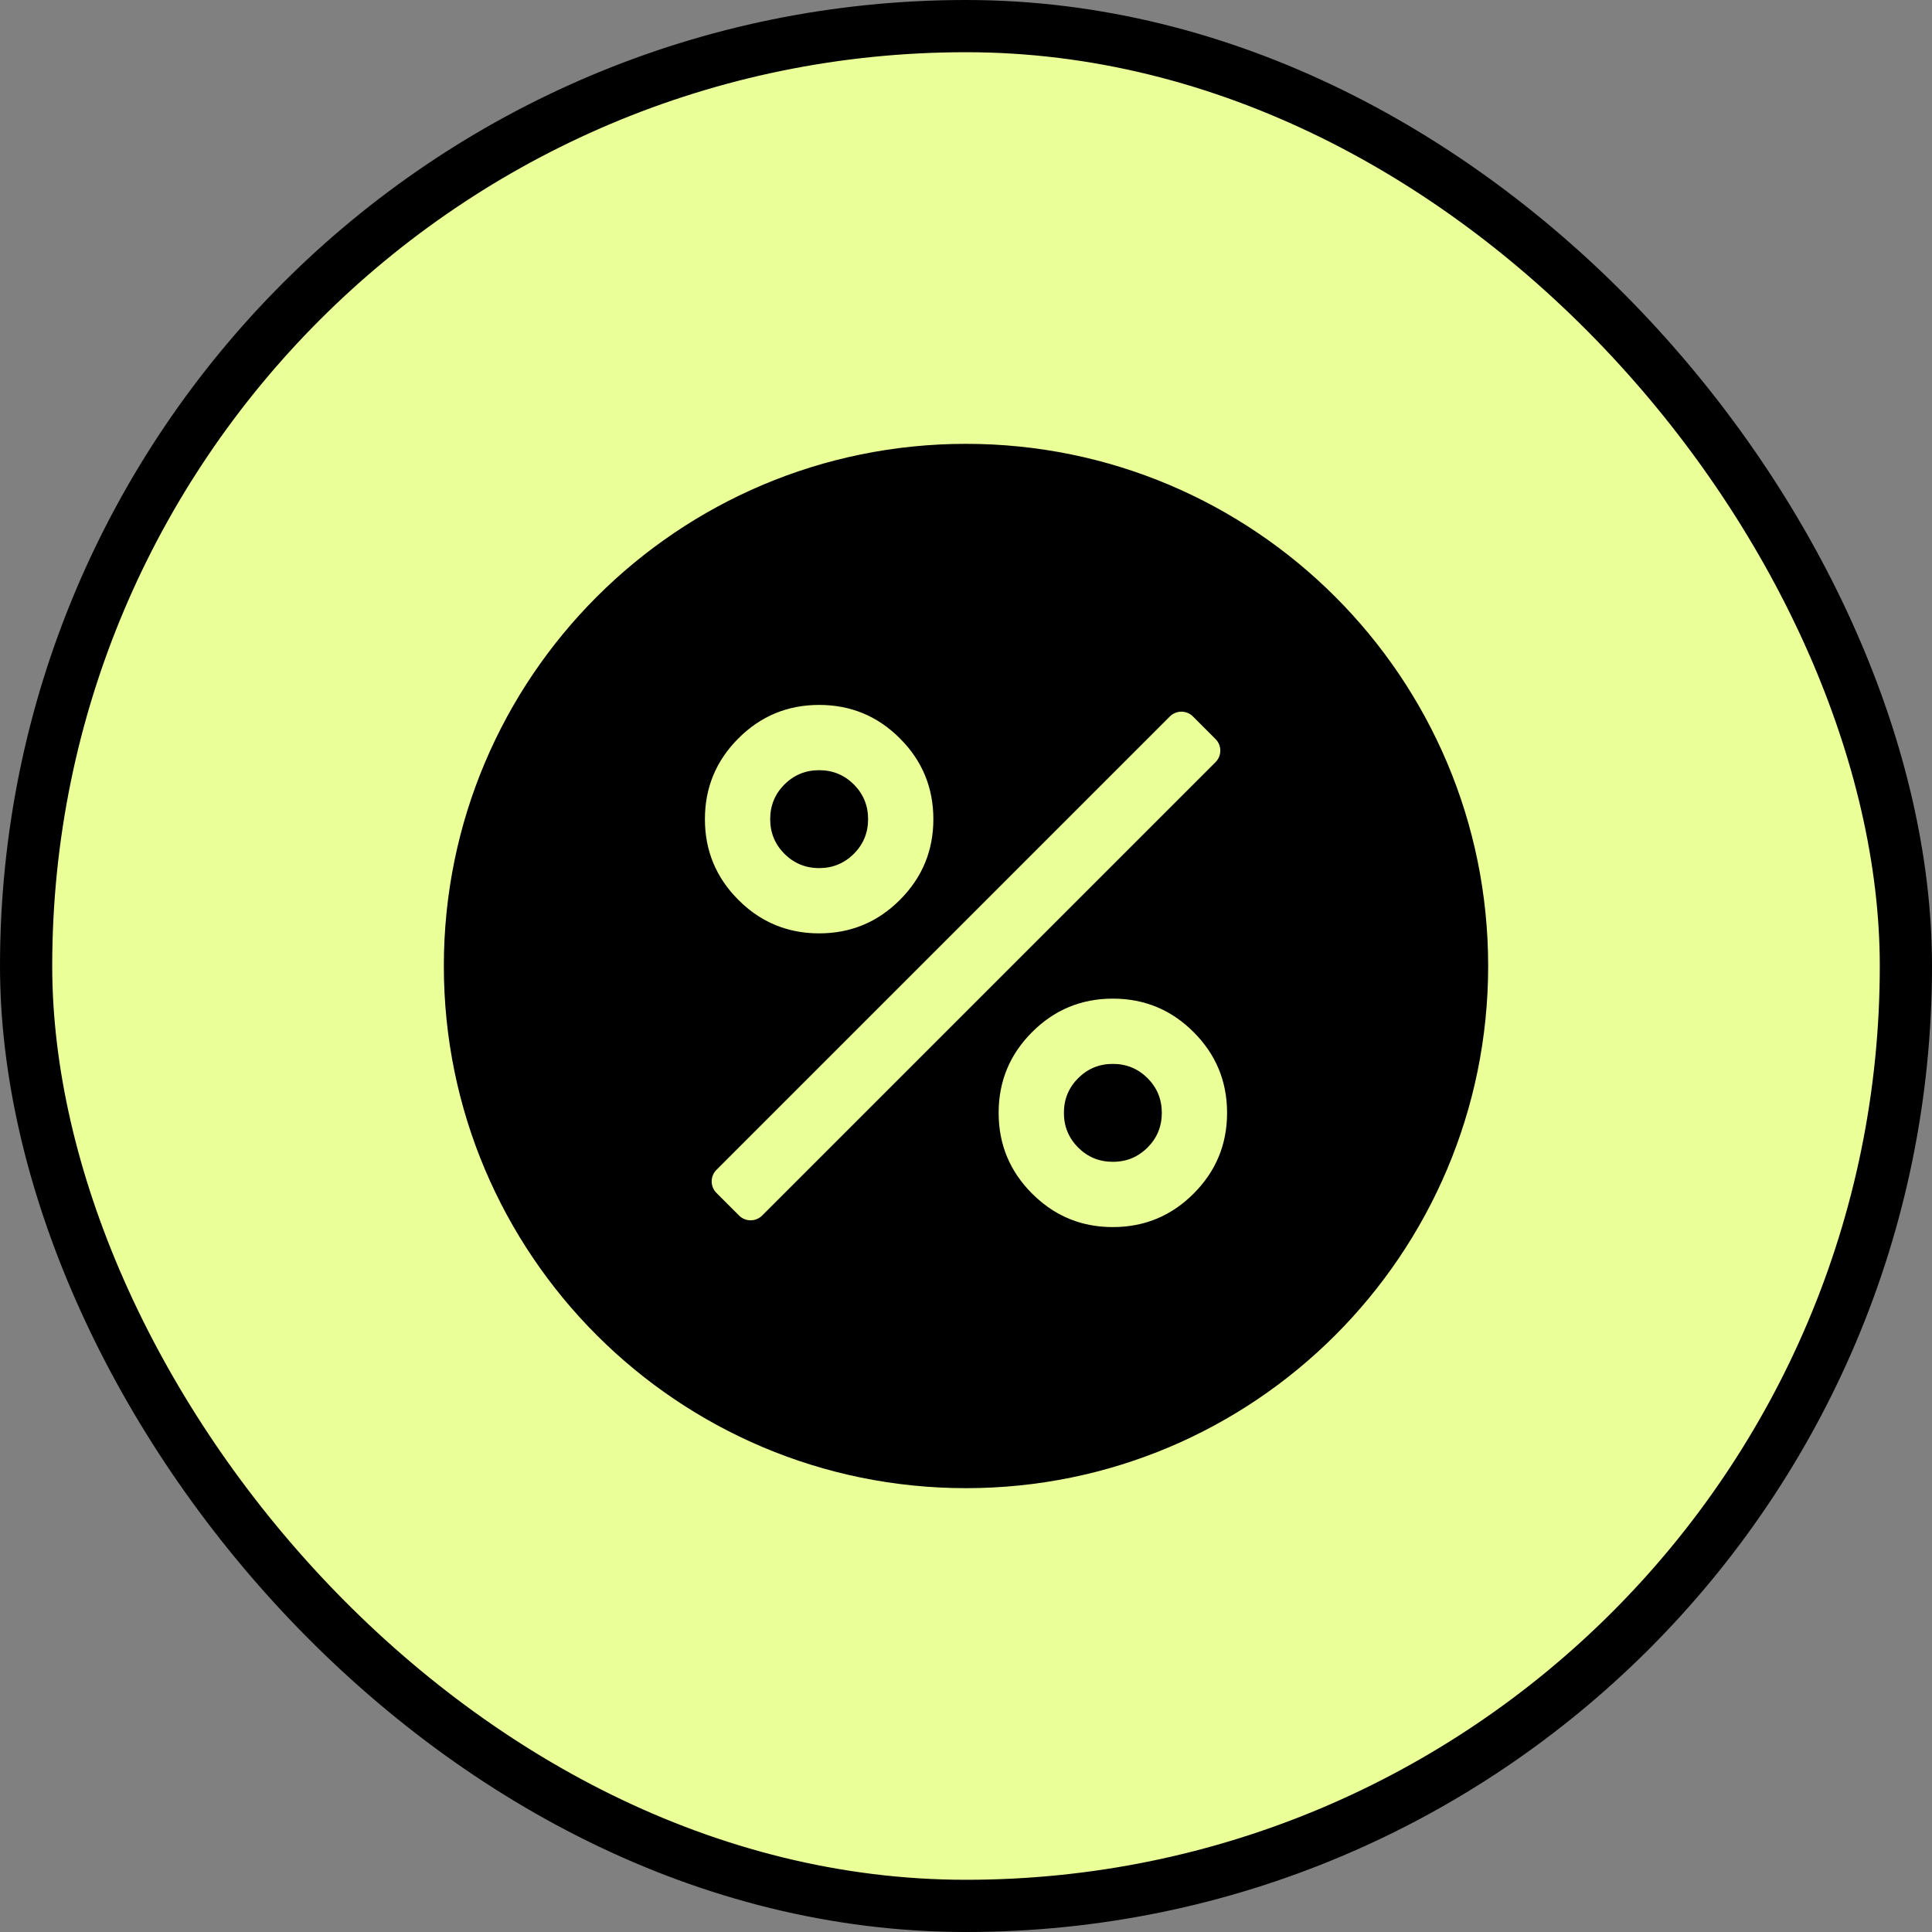<svg width="37" height="37" viewBox="0 0 37 37" fill="none" xmlns="http://www.w3.org/2000/svg">
<rect x="0" y="0" width="37" height="37" fill="#808080" stroke="none"/>
<rect x="0.5" y="0.5" width="36" height="36" rx="18" fill="#EBFF99"/>
<rect x="0.5" y="0.5" width="36" height="36" rx="18" stroke="black"/>
<path fill-rule="evenodd" clip-rule="evenodd" d="M18.5 28.5C24.023 28.5 28.5 24.023 28.5 18.5C28.5 12.977 24.023 8.5 18.5 8.5C12.977 8.5 8.5 12.977 8.5 18.5C8.5 24.023 12.977 28.5 18.5 28.5ZM14.965 17.759C15.19 17.836 15.431 17.875 15.688 17.875C16.292 17.875 16.808 17.661 17.234 17.234C17.661 16.807 17.875 16.292 17.875 15.688C17.875 15.083 17.661 14.568 17.234 14.141C16.808 13.714 16.292 13.5 15.688 13.5C15.083 13.5 14.567 13.714 14.141 14.141C13.714 14.568 13.5 15.083 13.5 15.688C13.5 16.292 13.714 16.807 14.141 17.234C14.386 17.48 14.661 17.655 14.965 17.759ZM16.352 16.352C16.169 16.534 15.948 16.625 15.688 16.625C15.544 16.625 15.412 16.597 15.292 16.542C15.194 16.497 15.105 16.433 15.023 16.352C14.841 16.169 14.75 15.948 14.75 15.688C14.75 15.427 14.841 15.206 15.023 15.023C15.206 14.841 15.427 14.75 15.688 14.75C15.948 14.75 16.169 14.841 16.352 15.023C16.534 15.206 16.625 15.427 16.625 15.688C16.625 15.948 16.534 16.169 16.352 16.352ZM20.613 23.392C20.831 23.464 21.064 23.5 21.312 23.5C21.917 23.5 22.433 23.286 22.859 22.859C23.286 22.432 23.5 21.917 23.5 21.312C23.5 20.708 23.286 20.193 22.859 19.766C22.433 19.339 21.917 19.125 21.312 19.125C20.708 19.125 20.192 19.339 19.766 19.766C19.339 20.193 19.125 20.708 19.125 21.312C19.125 21.917 19.339 22.432 19.766 22.859C20.018 23.111 20.3 23.289 20.613 23.392ZM21.76 22.141C21.627 22.214 21.477 22.25 21.312 22.25C21.052 22.25 20.831 22.159 20.648 21.977C20.466 21.794 20.375 21.573 20.375 21.312C20.375 21.052 20.466 20.831 20.648 20.648C20.831 20.466 21.052 20.375 21.312 20.375C21.573 20.375 21.794 20.466 21.977 20.648C22.159 20.831 22.25 21.052 22.25 21.312C22.25 21.573 22.159 21.794 21.977 21.977C21.909 22.044 21.837 22.098 21.76 22.141ZM14.154 23.279C14.276 23.401 14.474 23.401 14.596 23.279L23.279 14.596C23.401 14.474 23.401 14.276 23.279 14.154L22.846 13.721C22.724 13.599 22.526 13.599 22.404 13.721L13.721 22.404C13.599 22.526 13.599 22.724 13.721 22.846L14.154 23.279Z" fill="black"/>
</svg>
